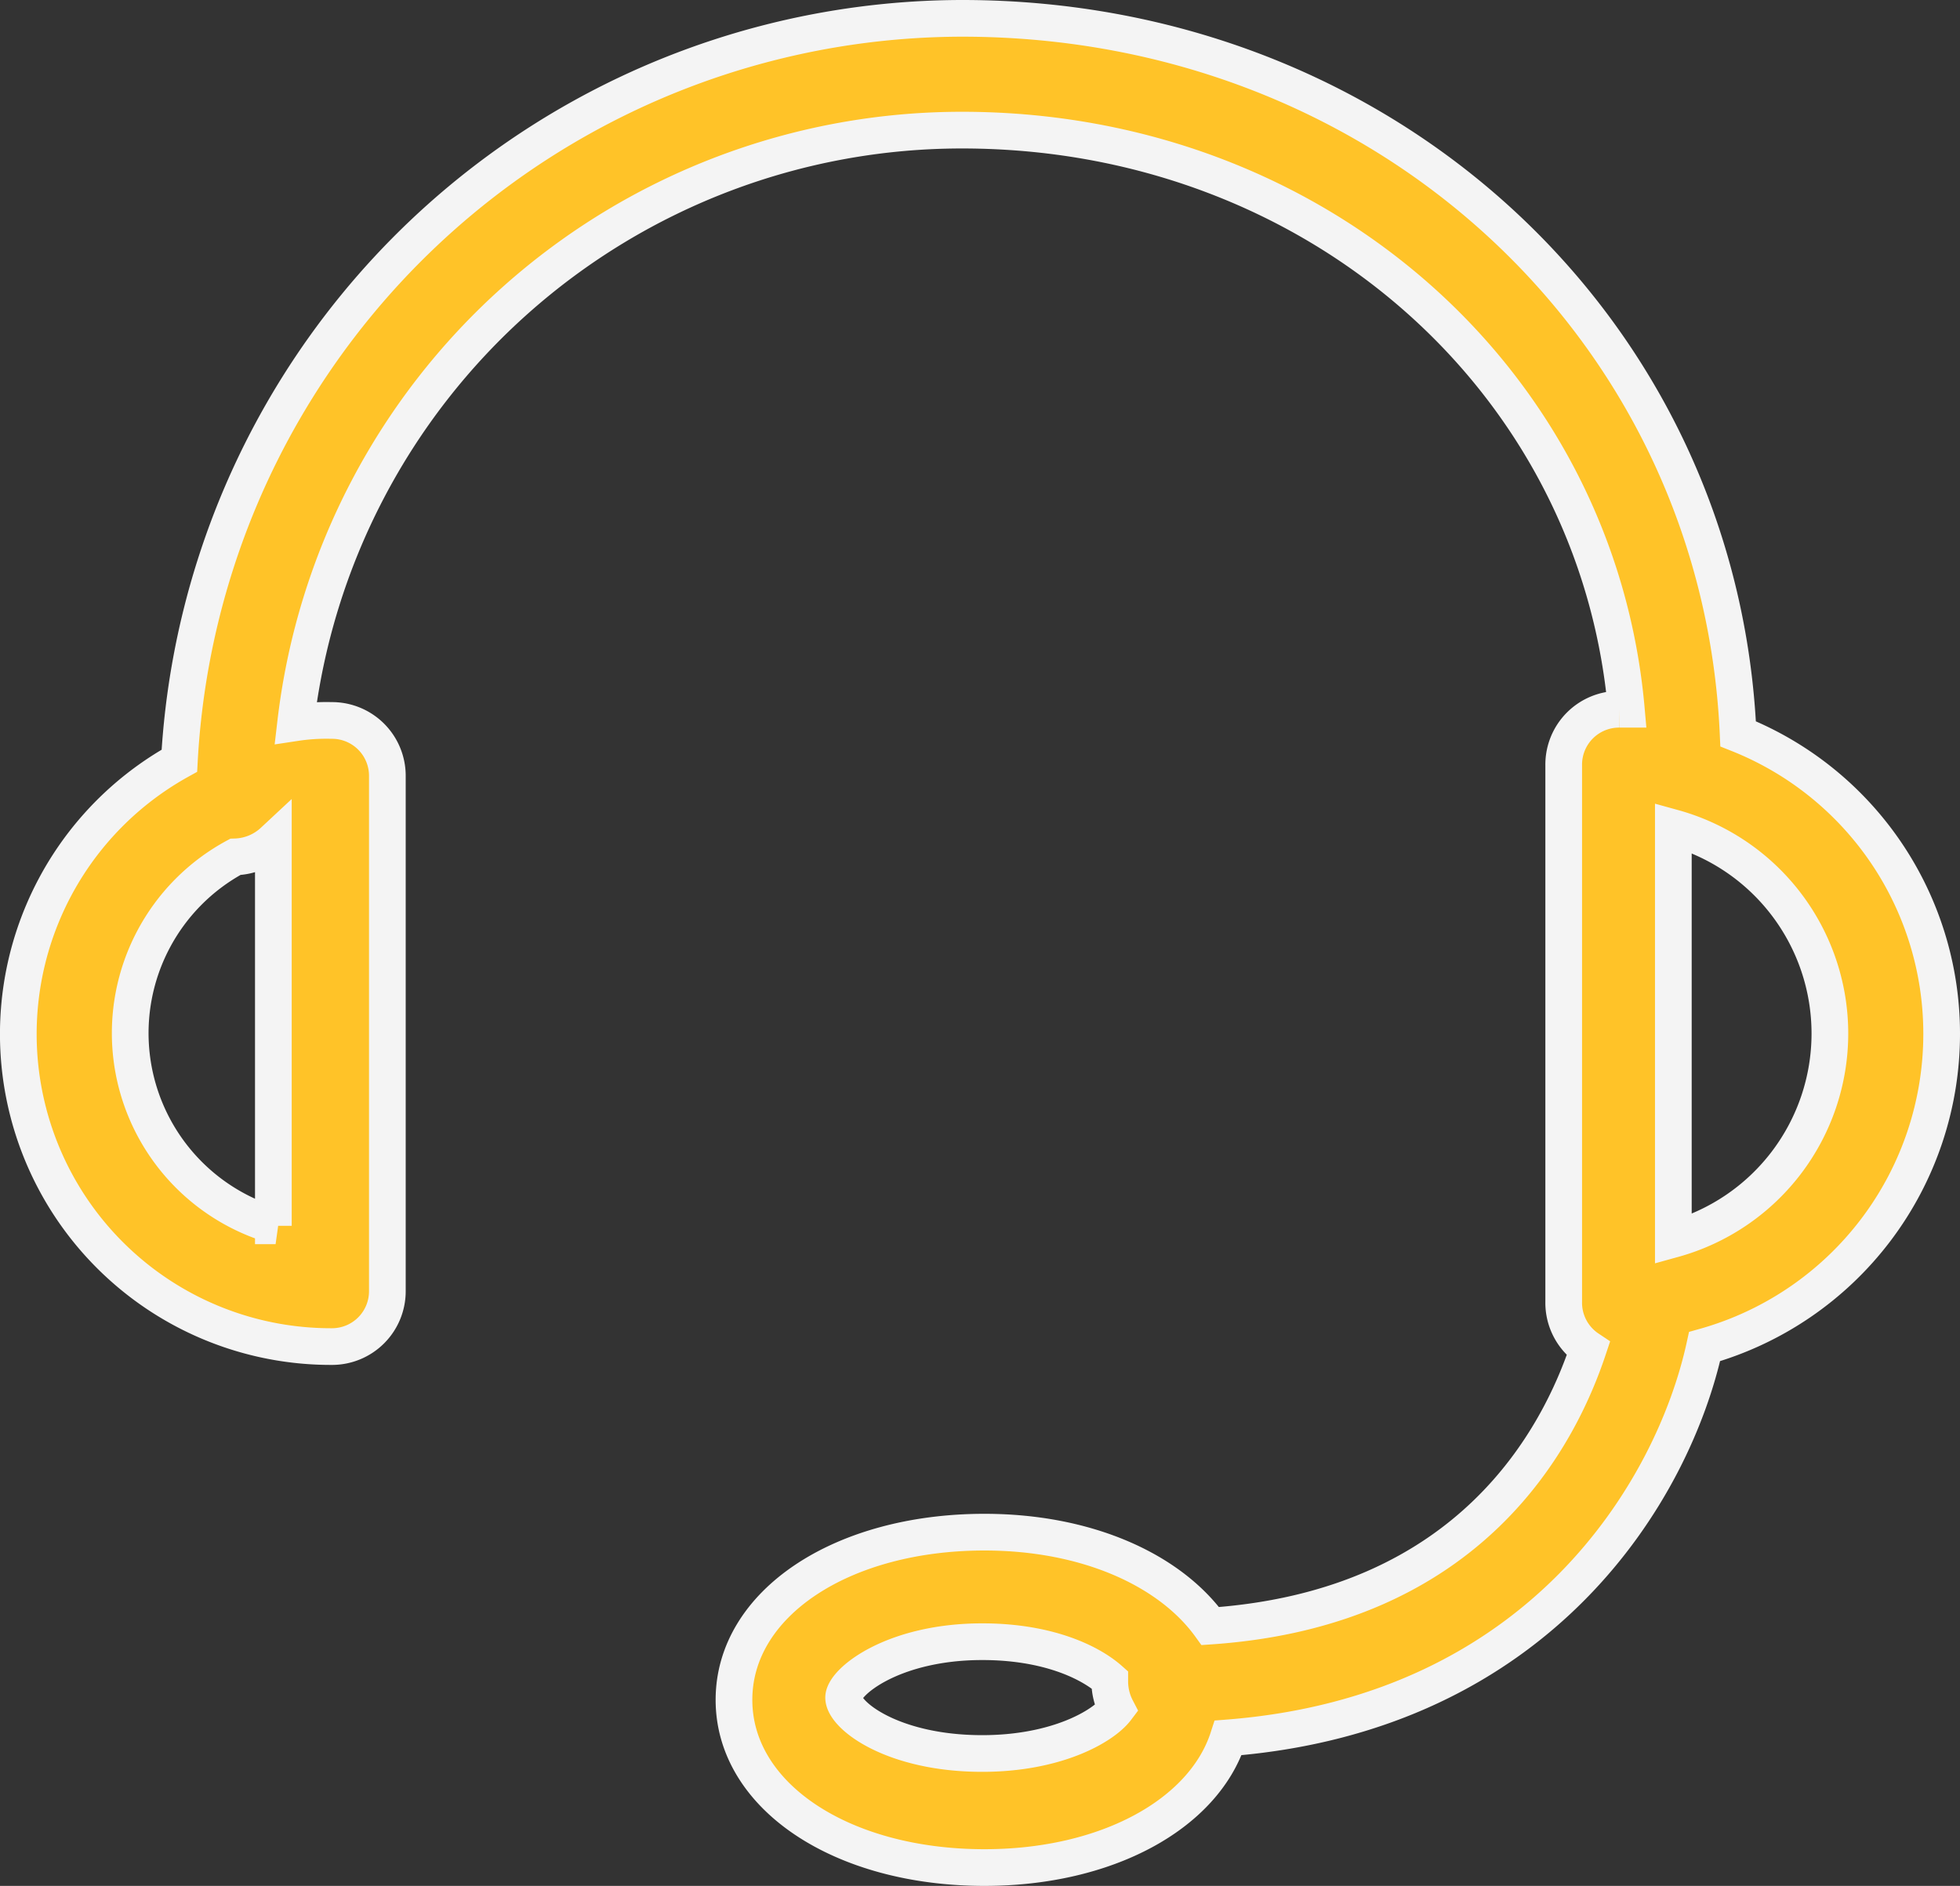<svg xmlns="http://www.w3.org/2000/svg" width="106.82" height="102.798" viewBox="0 0 106.82 102.798"><rect x="0" y="0" width="106.82" height="102.798" fill="#333333" stroke="none"/><defs><style>.a{fill:#ffc328;stroke:#f4f4f4;stroke-width:2px;}</style></defs><g transform="translate(-10.5 -9.9)"><path class="a" d="M116.32,66.235A17.586,17.586,0,0,0,105.228,49.9c-.975-21.939-19.136-39-42.294-39A42.78,42.78,0,0,0,20.276,51.365,17.035,17.035,0,0,0,28.564,83.3a3.017,3.017,0,0,0,3.047-3.047V52.218a3.017,3.017,0,0,0-3.047-3.047,11.153,11.153,0,0,0-1.95.122,36.549,36.549,0,0,1,36.321-32.3c19.258,0,34.615,13.651,36.2,31.568h-.366a3.017,3.017,0,0,0-3.047,3.047V80.861a3.018,3.018,0,0,0,1.341,2.56c-1.584,4.753-6.338,14.138-20.6,15.114-2.194-3.047-6.7-5.119-12.31-5.119-7.8,0-13.651,3.9-13.651,9.141s5.85,9.141,13.651,9.141c6.7,0,11.945-2.925,13.285-7.069C94.5,103.288,101.694,91.1,103.4,83.3A17.7,17.7,0,0,0,116.32,66.235Zm-90.8,10.482a10.922,10.922,0,0,1-2.194-20.111,3.18,3.18,0,0,0,2.072-.853h0V76.717Zm38.515,28.764c-4.875,0-7.557-2.072-7.557-3.047,0-.853,2.681-3.047,7.557-3.047,3.535,0,5.85,1.1,6.947,2.072v.122a3.245,3.245,0,0,0,.366,1.463C70.613,104.019,68.054,105.481,64.032,105.481Zm37.662-28.033V55.022a11.635,11.635,0,0,1,0,22.427Z" transform="translate(0)"/></g></svg>